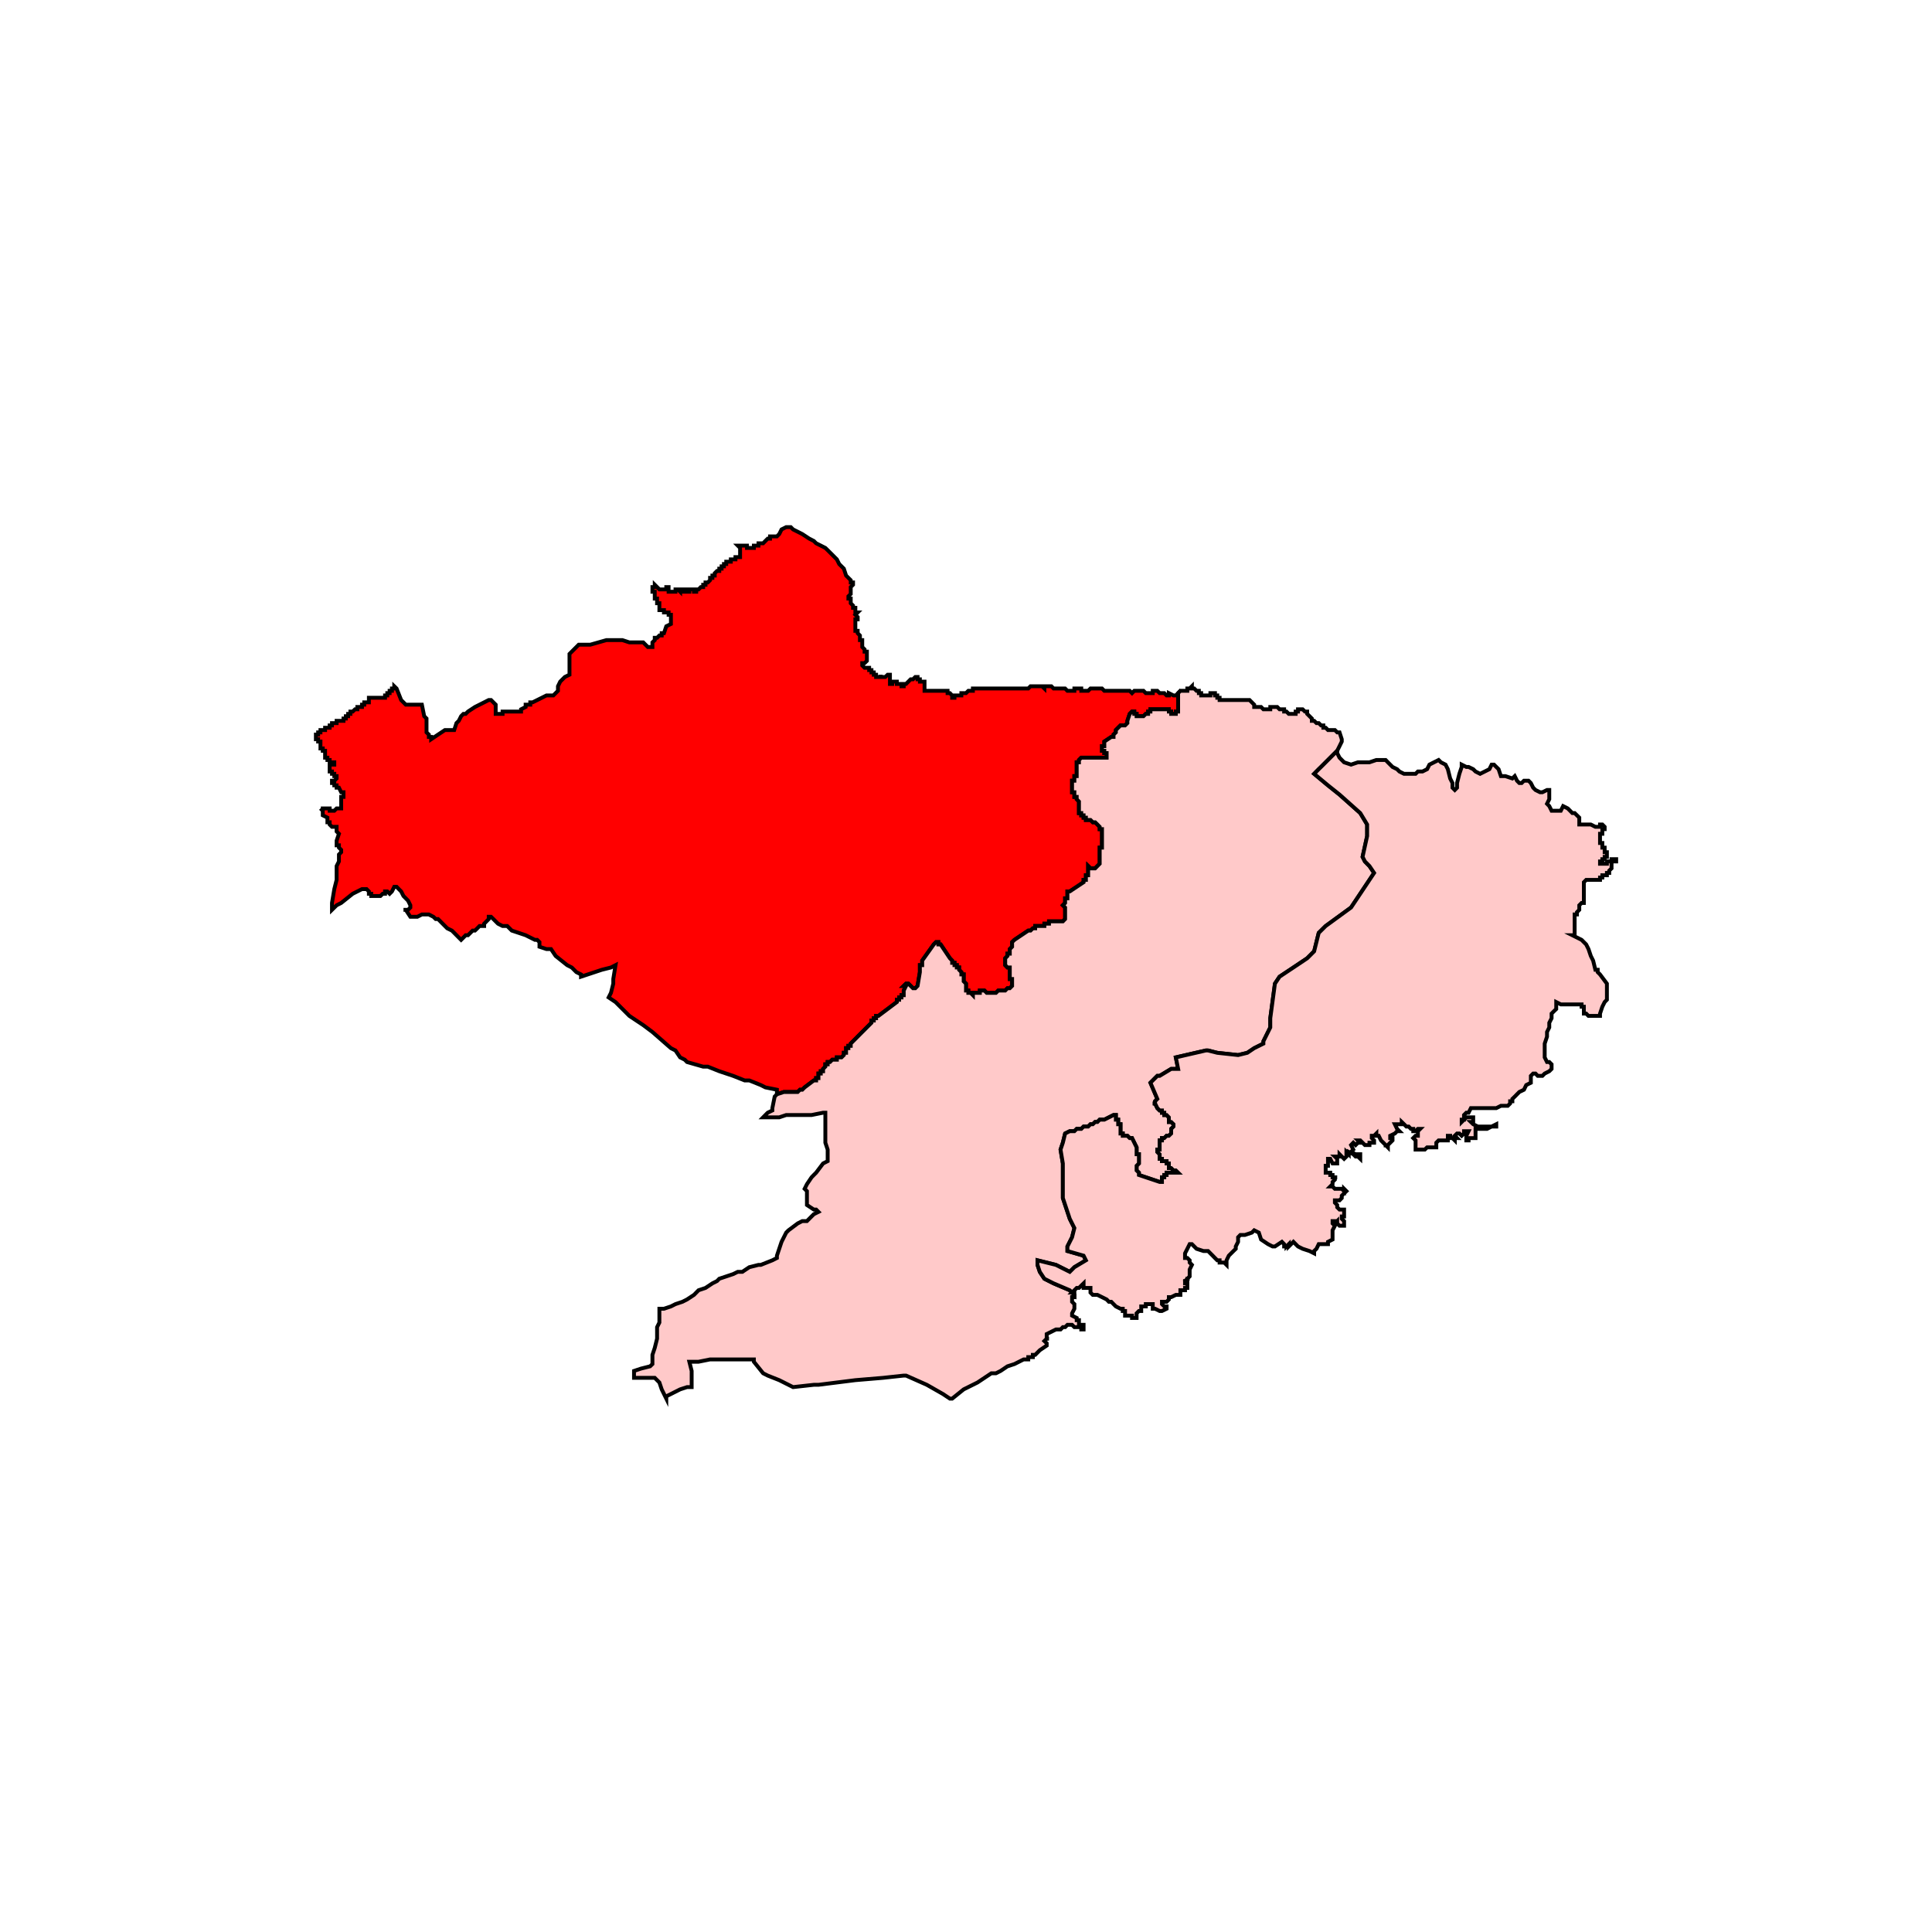 <svg id="Layer_1" data-name="Layer 1" xmlns="http://www.w3.org/2000/svg" viewBox="0 0 300 300"><defs><style>.cls-1{fill:red;}.cls-1,.cls-2{stroke:#000;stroke-miterlimit:10;stroke-width:0.6px;fill-rule:evenodd;}.cls-2{fill:#ffc9c9;}</style></defs><polygon class="cls-1" points="119.21 83.64 119.57 83.64 119.57 83.29 119.93 83.29 120.29 83.29 120.64 83.29 121 82.93 121.36 82.21 122.08 81.85 122.44 81.85 122.79 81.85 123.15 82.21 123.87 82.57 124.58 82.93 125.66 83.64 126.37 84 126.73 84.36 127.45 84.72 128.16 85.08 128.52 85.43 128.88 85.79 129.24 86.15 129.6 86.51 129.95 86.86 130.31 87.58 131.03 88.3 131.38 89.37 132.1 90.09 132.1 90.44 132.46 90.44 132.46 90.8 132.1 91.16 132.1 91.52 132.1 91.88 132.1 92.24 131.74 92.59 131.74 92.95 132.1 92.95 132.1 93.31 132.1 93.67 132.46 94.03 132.46 94.38 132.82 94.38 132.82 94.74 132.82 95.1 133.18 95.1 132.82 95.46 133.18 95.82 133.18 96.17 132.82 96.17 132.82 96.53 132.82 96.89 132.82 97.25 132.82 97.61 132.82 97.96 133.18 97.96 133.18 98.32 133.53 98.68 133.53 99.04 133.53 99.4 133.89 99.4 133.89 99.75 133.89 100.11 133.89 100.47 134.25 100.83 134.25 101.19 134.61 101.19 134.61 101.54 134.61 101.9 134.61 102.26 134.61 102.62 134.25 102.97 133.89 102.97 133.89 103.33 134.25 103.69 134.61 103.69 134.96 103.69 134.96 104.05 135.32 104.05 135.32 104.41 135.68 104.41 135.68 104.77 136.04 104.77 136.04 105.12 136.4 105.12 136.75 105.12 136.75 104.77 136.75 105.12 137.11 105.12 137.47 105.12 137.83 104.77 138.19 104.77 138.19 105.12 138.19 105.48 138.19 105.84 138.19 106.2 138.54 106.2 138.54 105.84 138.9 105.84 139.26 105.84 139.26 106.2 139.62 106.2 139.98 106.2 139.98 106.56 140.33 106.56 140.33 106.2 140.69 106.2 141.05 105.84 141.41 105.48 141.77 105.48 142.13 105.12 142.48 105.12 142.48 105.48 142.84 105.48 142.84 105.84 143.2 105.84 143.56 105.84 143.56 106.2 143.56 106.56 143.56 106.91 143.56 107.27 143.91 107.27 144.27 107.27 144.63 107.27 144.99 107.27 145.35 107.27 145.71 107.27 146.06 107.27 146.42 107.27 146.78 107.27 147.14 107.27 147.14 107.63 147.5 107.63 147.85 107.99 147.85 108.35 148.21 108.35 148.21 107.99 148.57 107.99 148.93 107.99 149.28 107.99 149.28 107.63 149.64 107.63 150 107.63 150.36 107.27 150.72 107.27 151.07 107.27 151.07 106.91 151.43 106.91 151.79 106.91 152.15 106.91 152.5 106.91 152.86 106.91 153.22 106.91 153.58 106.91 153.94 106.91 154.3 106.91 154.65 106.91 155.01 106.91 155.37 106.91 155.73 106.91 156.09 106.91 156.44 106.91 156.8 106.91 157.16 106.91 157.52 106.91 157.88 106.91 158.23 106.91 158.59 106.91 158.95 106.91 159.31 106.91 159.67 106.91 160.02 106.56 160.38 106.56 160.74 106.56 161.1 106.56 161.46 106.56 161.81 106.56 162.17 106.91 162.17 106.56 162.53 106.56 162.89 106.56 163.25 106.56 163.6 106.91 163.96 106.91 164.32 106.91 164.68 106.91 165.04 106.91 165.39 106.91 165.75 107.27 166.11 107.27 166.47 107.27 166.83 107.27 166.83 106.91 167.19 106.91 167.54 106.91 167.9 106.91 167.9 107.27 168.26 107.27 168.62 107.27 168.97 107.27 169.33 106.91 169.69 106.91 170.05 106.91 170.41 106.91 170.76 106.91 171.12 106.91 171.48 107.27 171.84 107.27 172.19 107.27 172.56 107.27 172.91 107.27 173.27 107.27 173.99 107.27 174.34 107.27 174.7 107.27 175.06 107.27 175.42 107.27 175.78 107.63 176.13 107.27 176.49 107.27 176.85 107.27 177.21 107.27 177.56 107.27 177.92 107.63 178.28 107.63 178.64 107.63 179 107.63 179 107.27 179.36 107.27 179.71 107.27 180.07 107.63 180.43 107.63 180.79 107.63 181.15 107.99 181.5 107.99 181.5 107.63 182.22 107.99 182.58 107.99 182.94 107.63 182.94 110.49 182.58 110.49 182.58 110.85 182.22 110.85 181.86 110.85 181.86 110.49 181.5 110.49 181.5 110.14 179.71 110.14 179.36 110.14 179 110.14 178.64 110.14 178.64 110.49 178.28 110.49 178.28 110.85 177.92 110.85 177.56 111.21 177.21 111.21 176.85 111.21 176.49 111.21 176.49 110.85 176.13 110.85 176.13 110.49 175.78 110.49 175.42 110.85 175.06 111.93 175.06 112.28 174.7 112.64 174.34 112.64 173.99 112.64 173.63 113 173.27 113.36 173.27 113.72 172.91 114.07 172.91 114.43 172.56 114.43 171.48 115.15 171.48 115.5 171.48 115.86 171.12 115.86 171.12 116.22 171.12 116.58 171.48 116.58 171.48 116.94 171.84 116.94 171.84 117.3 171.84 117.65 171.48 117.65 171.12 117.65 170.76 117.65 170.41 117.65 170.05 117.65 169.69 117.65 169.33 117.65 168.97 117.65 168.26 117.65 167.9 117.65 167.54 118.01 167.54 118.37 167.19 118.37 167.19 119.8 167.19 120.16 167.19 120.52 166.83 120.52 166.83 120.88 166.83 121.23 166.47 121.23 166.47 122.67 166.47 123.02 166.83 123.02 166.83 123.38 166.83 123.74 167.19 123.74 167.19 124.1 167.54 124.46 167.54 124.81 167.54 125.17 167.54 125.53 167.54 125.89 167.54 126.25 167.9 126.25 167.9 126.6 168.26 126.6 168.26 126.96 168.62 126.96 168.62 127.32 168.97 127.32 169.33 127.32 169.69 127.68 170.05 127.68 170.41 128.03 170.76 128.39 170.76 128.75 171.12 128.75 171.12 129.11 171.12 130.54 171.12 130.9 171.12 131.26 171.12 131.62 170.76 131.62 170.76 131.97 170.76 133.41 170.76 133.76 170.76 134.12 170.05 134.84 169.69 134.84 169.33 134.84 168.97 134.48 168.97 134.84 168.97 135.19 168.97 135.55 168.97 135.91 168.62 135.91 168.62 136.27 168.62 136.63 168.26 136.63 168.26 136.99 166.11 138.42 165.75 138.42 165.75 138.78 165.75 139.13 165.75 139.49 165.39 139.49 165.39 139.85 165.39 140.21 165.04 140.57 165.39 140.92 165.39 141.28 165.39 141.64 165.39 142 165.39 142.36 165.39 142.71 165.04 143.07 164.68 143.07 164.32 143.07 163.96 143.07 163.6 143.07 163.25 143.07 162.89 143.07 162.89 143.43 162.53 143.43 162.17 143.43 162.17 143.79 161.81 143.79 161.46 143.79 161.1 143.79 160.74 143.79 160.74 144.15 160.38 144.15 160.02 144.5 159.67 144.5 157.52 145.94 157.16 146.29 157.16 146.65 157.16 147.01 156.8 147.37 156.8 147.72 156.8 148.08 156.44 148.08 156.44 148.44 156.09 148.8 156.09 149.16 156.09 149.51 156.09 149.87 156.44 150.23 156.8 150.23 156.8 150.59 156.8 150.95 156.8 151.31 156.8 151.66 156.8 152.02 157.16 152.02 157.16 152.38 157.16 152.74 157.16 153.09 156.8 153.45 156.44 153.45 156.09 153.81 155.73 153.81 155.37 153.81 155.01 153.81 154.65 154.17 154.3 154.17 153.94 154.17 153.58 154.17 153.22 154.17 152.86 153.81 152.5 153.81 152.15 153.81 152.15 154.17 151.79 154.17 151.43 154.17 151.07 154.17 151.07 154.53 150.72 154.17 150.36 154.17 150.36 153.81 150 153.81 150 153.45 150 153.09 150 152.74 149.64 152.38 149.64 152.02 149.64 151.66 149.64 151.31 149.28 151.31 149.28 150.95 148.93 150.59 148.93 150.23 148.57 150.23 148.57 149.87 148.21 149.87 148.21 149.51 147.85 149.51 147.85 149.16 147.5 148.8 146.06 146.65 145.71 146.65 145.71 146.29 145.35 146.29 144.99 146.65 143.2 149.16 143.2 149.51 143.2 149.87 142.84 149.87 142.84 150.23 142.84 150.59 142.84 150.95 142.48 153.09 142.13 153.45 141.77 153.45 141.05 152.74 140.69 152.74 140.33 153.09 140.69 153.09 140.33 153.81 140.33 154.17 140.33 154.53 139.98 154.53 139.98 154.88 139.62 154.88 139.62 155.24 139.26 155.24 139.26 155.6 136.4 157.75 136.04 157.75 136.04 158.11 135.68 158.11 135.68 158.47 135.32 158.47 135.32 158.82 133.89 160.25 132.1 162.05 132.1 162.4 131.74 162.4 131.74 162.76 131.38 162.76 131.38 163.12 131.38 163.48 131.03 163.48 131.03 163.83 130.67 164.19 130.31 164.19 129.95 164.19 129.95 164.55 129.6 164.55 129.24 164.55 128.88 164.91 128.52 164.91 128.52 165.27 128.16 165.27 128.16 165.63 127.81 165.98 127.81 166.34 127.45 166.34 127.45 166.7 127.09 166.7 127.09 167.06 127.09 167.41 126.73 167.41 126.73 167.77 126.37 167.77 124.94 168.85 124.58 169.21 124.22 169.21 123.87 169.56 123.51 169.56 123.15 169.56 122.79 169.56 122.44 169.56 122.08 169.56 121.72 169.56 120.64 169.92 120.64 169.56 120.64 169.21 118.85 168.85 118.14 168.49 116.35 167.77 115.63 167.77 113.84 167.06 111.69 166.34 109.91 165.63 109.19 165.63 106.68 164.91 106.33 164.55 105.61 164.19 104.89 163.12 104.18 162.76 101.31 160.25 99.88 159.18 97.73 157.75 96.3 156.32 95.58 155.6 94.51 154.88 94.87 154.17 95.23 152.74 95.23 152.02 95.58 149.87 94.87 150.23 93.44 150.59 92.36 150.95 90.22 151.66 90.22 151.31 89.5 150.95 88.78 150.23 88.07 149.87 86.28 148.44 85.56 147.37 85.2 147.37 84.85 147.37 83.77 147.01 83.77 146.65 83.77 146.29 83.41 145.94 83.06 145.94 81.62 145.22 80.55 144.86 79.47 144.5 78.76 143.79 78.04 143.79 77.33 143.43 76.97 143.07 76.61 142.71 76.25 142.36 75.89 142.36 75.89 142.71 75.54 143.07 75.18 143.43 75.18 143.79 74.82 143.79 74.46 143.79 74.11 144.15 73.75 144.5 73.39 144.5 73.03 144.86 72.67 145.22 72.31 145.22 71.96 145.58 71.6 145.94 71.24 145.58 70.53 144.86 70.17 144.5 69.45 144.15 69.09 143.79 68.02 142.71 67.66 142.71 67.3 142.36 66.59 142 66.23 142 65.51 142 64.8 142.36 64.44 142.36 64.08 142.36 63.72 142.36 63.01 141.28 62.65 141.28 63.01 141.28 63.36 141.28 63.72 140.92 63.72 140.57 63.36 139.85 62.65 139.13 62.29 138.42 61.93 138.06 61.58 137.7 61.22 137.7 60.86 138.42 60.5 138.78 60.14 138.42 59.79 138.42 59.79 138.78 59.43 138.78 59.07 139.13 58.35 139.13 57.64 139.13 57.64 138.78 57.28 138.78 57.28 138.42 56.92 138.06 56.56 138.06 56.21 138.06 55.49 138.42 54.77 138.78 52.98 140.21 52.27 140.57 51.55 141.28 51.55 140.21 51.91 138.06 52.27 136.63 52.27 135.55 52.27 134.48 52.63 133.76 52.63 132.69 52.98 132.33 52.98 131.97 52.63 131.62 52.63 131.26 52.27 131.26 52.27 130.54 52.63 129.47 52.27 129.11 52.27 128.39 51.91 128.39 51.55 128.39 51.19 128.03 51.19 127.68 50.84 127.68 50.84 127.32 50.84 126.96 50.12 126.6 50.12 126.25 50.12 125.89 49.76 125.53 50.12 125.89 50.12 125.53 50.48 125.53 50.84 125.53 51.19 125.53 51.19 125.89 51.55 125.89 51.91 125.89 52.27 125.53 52.63 125.53 52.98 125.53 52.98 125.17 52.98 124.81 52.98 124.46 52.98 124.1 52.98 123.74 53.34 123.74 53.34 123.38 53.34 123.02 52.98 123.02 52.63 122.31 52.27 122.31 52.27 121.95 51.91 121.95 51.91 121.59 51.55 121.59 51.55 121.23 51.91 121.23 52.27 120.88 52.27 120.52 51.91 120.52 51.91 120.16 51.55 120.16 51.55 119.8 51.19 119.8 51.19 119.44 51.19 119.09 51.19 118.73 51.55 118.73 51.91 118.73 51.91 118.37 51.55 118.37 51.19 118.37 51.19 118.01 50.84 118.01 50.84 117.65 50.48 117.65 50.48 117.3 50.48 116.94 50.48 116.58 50.12 116.58 50.12 116.22 49.76 116.22 49.76 115.86 49.76 115.5 49.76 115.15 49.4 115.15 49.4 114.79 49.05 114.79 49.05 114.43 49.05 114.07 49.4 114.07 49.4 113.72 49.76 113.72 49.76 113.36 50.12 113.36 50.48 113.36 50.48 113 50.84 113 51.19 113 51.19 112.64 51.55 112.64 51.55 112.28 51.91 112.28 52.27 112.28 52.27 111.93 52.63 111.93 52.98 111.93 53.34 111.93 53.34 111.57 53.7 111.57 53.7 111.21 54.06 111.21 54.06 110.85 54.41 110.85 54.41 110.49 54.77 110.49 55.13 110.14 55.49 110.14 55.49 109.78 55.85 109.78 56.21 109.78 56.21 109.42 56.56 109.42 56.56 109.06 56.56 109.42 56.56 109.06 56.92 109.06 57.28 109.06 57.28 108.7 57.28 108.35 57.64 108.35 57.99 108.35 59.79 108.35 59.79 107.99 60.14 107.99 60.14 107.63 60.5 107.63 60.5 107.27 60.86 107.27 60.86 106.91 61.22 106.91 61.22 106.56 61.58 106.91 62.29 108.7 63.01 109.42 63.72 109.42 65.16 109.42 65.51 109.42 65.87 111.21 66.23 111.57 66.23 111.93 66.23 112.28 66.23 112.64 66.23 113 66.23 113.36 66.23 113.72 66.59 114.07 66.59 114.43 66.95 114.43 66.95 114.79 68.02 114.07 69.09 113.36 70.53 113.36 70.88 112.28 71.24 111.93 71.6 111.21 71.96 110.85 72.31 110.85 72.67 110.49 73.75 109.78 75.18 109.06 75.89 108.7 76.25 108.7 76.97 109.42 76.97 110.49 76.97 110.85 77.69 110.85 78.04 110.85 78.04 110.49 78.4 110.49 78.76 110.49 79.12 110.49 79.47 110.49 79.83 110.49 80.19 110.49 80.55 110.49 80.91 110.49 80.91 110.14 81.62 109.78 81.62 109.42 81.98 109.42 82.34 109.42 82.34 109.06 82.7 109.06 84.13 108.35 84.85 107.99 85.92 107.99 86.64 107.27 86.64 106.91 86.64 106.56 86.99 105.84 87.71 105.12 88.43 104.77 88.43 103.69 88.43 102.26 88.43 101.54 88.78 101.19 89.14 100.83 89.86 100.11 90.22 100.11 91.65 100.11 94.15 99.4 94.51 99.4 96.66 99.4 97.73 99.75 99.17 99.75 99.88 99.75 100.24 100.11 100.6 100.47 100.95 100.47 101.31 100.47 101.31 100.11 101.31 99.75 101.67 99.4 101.67 99.04 102.03 99.04 102.39 98.68 102.75 98.68 102.75 98.32 103.1 98.32 103.46 97.25 104.18 96.89 104.18 96.53 104.18 96.17 104.18 95.82 104.18 95.46 103.82 95.46 103.82 95.1 103.46 95.1 103.1 95.1 103.1 94.74 102.75 94.74 102.39 94.74 102.39 94.38 102.39 94.03 102.39 93.67 102.03 93.67 102.03 93.31 102.03 92.95 101.67 92.95 101.67 92.59 101.67 92.24 101.67 91.88 101.31 91.88 101.31 91.52 101.31 91.16 101.67 91.16 101.67 90.8 102.03 91.16 102.39 91.52 102.75 91.52 103.1 91.52 103.46 91.52 103.46 91.16 103.82 91.16 103.82 91.52 103.82 91.88 104.18 91.88 104.54 91.88 104.89 91.88 104.89 91.52 105.25 91.52 105.61 91.88 105.61 91.52 105.97 91.52 105.97 91.88 106.33 91.88 106.33 91.52 106.68 91.52 106.68 91.88 106.68 91.52 106.68 91.88 107.04 91.88 107.04 91.52 107.04 91.88 107.04 91.52 107.4 91.52 107.76 91.52 107.76 91.88 108.11 91.88 108.11 91.52 108.47 91.52 108.83 91.16 109.19 91.16 109.19 90.8 109.55 90.8 109.55 90.44 109.91 90.44 110.26 90.09 110.26 89.73 110.62 89.73 110.62 89.37 110.98 89.37 110.98 89.01 111.34 88.66 111.69 88.66 111.69 88.3 112.05 88.3 112.05 87.94 112.41 87.94 112.41 87.58 112.77 87.58 112.77 87.22 113.13 87.22 113.48 87.22 113.48 86.86 113.84 86.86 114.2 86.86 114.2 86.51 114.56 86.51 114.92 86.51 114.92 86.15 114.92 85.79 114.92 85.43 114.92 85.08 114.56 84.72 114.92 84.72 115.27 84.72 115.63 84.72 115.99 84.72 115.99 85.08 116.35 85.08 116.71 85.08 117.06 85.08 117.06 84.72 117.42 84.72 117.78 84.72 117.78 84.36 118.14 84.36 118.5 84.36 118.85 84 119.21 83.64"/><polygon class="cls-2" points="208 113.72 208.35 114.79 208.35 115.15 208 115.86 207.64 116.58 205.13 119.09 204.77 119.44 204.06 120.16 206.21 121.95 208 123.38 211.22 126.25 212.29 128.03 212.29 129.82 211.58 133.05 211.94 133.76 212.65 134.48 213.37 135.55 209.79 140.92 205.85 143.79 204.77 144.86 204.06 147.72 202.98 148.8 200.84 150.23 198.69 151.66 197.97 152.74 197.25 158.11 197.25 159.54 196.18 161.69 196.18 162.05 194.75 162.76 193.68 163.48 192.25 163.83 189.02 163.48 187.59 163.12 187.23 163.12 182.58 164.19 182.94 165.98 181.86 165.98 180.07 167.06 179.71 167.06 178.64 168.13 179.71 170.64 179.36 171 179.36 171.35 179 171.35 179.36 171.35 179.71 172.07 180.07 172.43 180.43 172.43 180.43 172.78 180.79 172.78 180.79 173.14 181.15 173.14 181.5 173.5 181.5 173.86 181.5 174.22 181.86 174.22 182.22 174.57 182.22 174.93 181.86 175.29 181.86 175.65 181.86 176.01 181.5 176.36 181.15 176.36 180.79 176.72 180.43 176.72 180.43 177.08 180.07 177.08 180.07 177.44 180.07 177.8 180.07 178.16 180.07 178.51 179.71 178.51 179.71 178.87 180.07 179.23 180.07 179.59 180.07 179.94 180.43 179.94 180.43 180.3 180.79 180.3 181.15 180.3 181.15 180.66 181.5 180.66 181.5 181.38 181.86 181.38 182.22 181.74 182.58 181.74 182.94 182.09 182.58 182.09 182.22 182.09 181.86 182.09 181.5 182.09 181.15 182.09 181.15 182.45 180.79 182.45 180.79 182.81 180.43 182.81 180.43 183.17 180.43 183.53 180.07 183.53 177.92 182.81 176.85 182.45 176.85 182.09 176.49 181.74 176.49 181.38 176.49 181.02 176.85 180.66 176.85 180.3 176.85 179.94 176.85 179.59 176.85 179.23 176.49 179.23 176.49 178.87 176.49 178.51 176.49 178.16 175.78 176.72 175.42 176.72 175.06 176.36 174.7 176.36 174.34 176.36 174.34 176.01 173.99 176.01 173.99 175.65 173.99 175.29 173.99 174.93 173.99 174.57 173.63 174.57 173.63 174.22 173.63 173.86 173.27 173.86 173.27 173.5 173.27 173.14 172.91 173.14 171.48 173.86 171.12 173.86 170.76 173.86 170.41 174.22 170.05 174.22 169.69 174.57 169.33 174.57 168.97 174.93 168.62 174.93 168.26 174.93 167.9 175.29 167.54 175.29 167.19 175.29 166.83 175.65 166.47 175.65 166.11 175.65 165.39 176.01 165.04 177.44 164.68 178.51 165.04 180.66 165.04 183.88 165.04 185.31 165.04 186.03 166.11 189.25 166.83 190.69 166.47 192.12 165.75 193.55 165.75 194.26 168.26 194.98 168.62 195.7 166.83 196.77 166.11 197.49 163.96 196.41 161.1 195.7 161.1 196.41 161.46 197.49 162.17 198.56 163.6 199.28 166.11 200.35 166.83 201.07 166.83 201.42 166.47 201.42 166.47 201.78 166.47 202.14 166.83 202.5 166.83 202.86 166.83 203.22 166.47 203.93 166.47 204.29 167.19 204.65 167.19 205 167.54 205 167.54 205.36 167.54 205.72 167.9 205.72 168.26 205.72 168.26 206.08 168.26 206.44 167.9 206.44 167.9 206.08 167.54 206.08 167.19 206.08 166.83 206.08 166.47 205.72 166.11 205.72 165.75 205.72 165.39 206.08 165.04 206.08 164.68 206.44 164.32 206.44 163.96 206.44 162.53 207.15 162.53 207.87 162.89 207.87 162.53 207.87 162.17 208.23 162.53 208.58 162.53 208.94 161.46 209.66 160.74 210.38 160.38 210.38 160.38 210.73 159.67 210.73 159.67 211.09 159.31 211.09 158.95 211.09 157.52 211.81 156.44 212.16 155.37 212.88 154.65 213.24 154.3 213.24 153.94 213.24 151.79 214.67 149.64 215.74 147.85 217.18 147.5 217.18 146.42 216.46 143.91 215.03 140.69 213.6 140.33 213.6 137.11 213.95 132.82 214.31 127.09 215.03 126.37 215.03 123.15 215.39 121 214.31 119.21 213.6 118.5 213.24 117.06 211.45 117.06 211.09 115.63 211.09 114.2 211.09 112.77 211.09 111.34 211.09 110.26 211.09 108.47 211.45 107.04 211.45 107.4 212.88 107.4 214.67 107.4 215.39 106.68 215.39 105.61 215.74 104.18 216.46 103.46 216.82 103.46 217.18 102.75 215.74 102.39 214.67 101.67 213.95 101.31 213.95 99.52 213.95 98.45 213.95 98.45 212.88 99.52 212.52 100.95 212.16 101.31 211.81 101.31 211.09 101.31 210.38 101.67 209.3 102.03 207.87 102.03 206.08 102.39 205.36 102.39 204.29 102.39 203.22 103.1 203.22 104.18 202.86 104.89 202.5 105.97 202.14 106.68 201.78 107.76 201.07 108.47 200.35 109.55 199.99 110.62 199.28 111.34 198.92 111.69 198.56 112.77 198.2 113.84 197.84 114.56 197.49 115.27 197.49 116.35 196.77 117.78 196.41 118.14 196.41 119.93 195.7 120.64 195.34 120.64 194.98 121.36 192.83 122.08 191.4 122.44 191.04 123.87 189.97 124.58 189.61 125.3 189.61 125.66 189.25 126.37 188.54 127.09 188.18 126.73 187.82 126.37 187.82 125.3 187.11 125.3 186.75 125.3 185.67 125.3 184.96 124.94 184.6 125.3 183.88 126.02 182.81 126.37 182.45 126.73 182.09 127.81 180.66 128.52 180.3 128.52 179.94 128.52 178.87 128.52 178.51 128.16 177.44 128.16 176.72 128.16 176.36 128.16 176.01 128.16 173.86 128.16 172.78 127.81 172.78 126.02 173.14 125.3 173.14 124.22 173.14 123.87 173.14 122.44 173.14 122.08 173.14 121 173.5 120.29 173.5 118.85 173.5 118.5 173.5 119.21 172.78 119.93 172.43 119.93 172.07 120.29 170.28 120.64 169.92 121.72 169.56 122.08 169.56 122.44 169.56 122.79 169.56 123.15 169.56 123.51 169.56 123.87 169.56 124.22 169.21 124.58 169.21 124.94 168.85 126.37 167.77 126.73 167.77 126.73 167.41 127.09 167.41 127.09 167.06 127.09 166.7 127.45 166.7 127.45 166.34 127.81 166.34 127.81 165.98 128.16 165.63 128.16 165.27 128.52 165.27 128.52 164.91 128.88 164.91 129.24 164.55 129.6 164.55 129.95 164.55 129.95 164.19 130.31 164.19 130.67 164.19 131.03 163.83 131.03 163.48 131.38 163.48 131.38 163.12 131.38 162.76 131.74 162.76 131.74 162.4 132.1 162.4 132.1 162.05 133.89 160.25 135.32 158.82 135.32 158.47 135.68 158.47 135.68 158.11 136.04 158.11 136.04 157.75 136.4 157.75 139.26 155.6 139.26 155.24 139.62 155.24 139.62 154.88 139.98 154.88 139.98 154.53 140.33 154.53 140.33 154.17 140.33 153.81 140.69 153.09 140.33 153.09 140.69 152.74 141.05 152.74 141.77 153.45 142.13 153.45 142.48 153.09 142.84 150.95 142.84 150.59 142.84 150.23 142.84 149.87 143.2 149.87 143.2 149.51 143.2 149.16 144.99 146.65 145.35 146.29 145.71 146.29 145.71 146.65 146.06 146.65 147.5 148.8 147.85 149.16 147.85 149.51 148.21 149.51 148.21 149.87 148.57 149.87 148.57 150.23 148.93 150.23 148.93 150.59 149.28 150.95 149.28 151.31 149.64 151.31 149.64 151.66 149.64 152.02 149.64 152.38 150 152.74 150 153.09 150 153.45 150 153.81 150.36 153.81 150.36 154.17 150.72 154.17 151.07 154.53 151.07 154.17 151.43 154.17 151.79 154.17 152.15 154.17 152.15 153.81 152.5 153.81 152.86 153.81 153.22 154.17 153.58 154.17 153.94 154.17 154.3 154.17 154.65 154.17 155.01 153.81 155.37 153.81 155.73 153.81 156.09 153.81 156.44 153.45 156.8 153.45 157.16 153.09 157.16 152.74 157.16 152.38 157.16 152.02 156.8 152.02 156.8 151.66 156.8 151.31 156.8 150.95 156.8 150.59 156.8 150.23 156.44 150.23 156.09 149.87 156.09 149.51 156.09 149.16 156.09 148.8 156.44 148.44 156.44 148.08 156.8 148.08 156.8 147.72 156.8 147.37 157.16 147.01 157.16 146.65 157.16 146.29 157.52 145.94 159.67 144.5 160.02 144.5 160.38 144.15 160.74 144.15 160.74 143.79 161.1 143.79 161.46 143.79 161.81 143.79 162.17 143.79 162.17 143.43 162.53 143.43 162.89 143.43 162.89 143.07 163.25 143.07 163.6 143.07 163.96 143.07 164.32 143.07 164.68 143.07 165.04 143.07 165.39 142.71 165.39 142.36 165.39 142 165.39 141.64 165.39 141.28 165.39 140.92 165.04 140.57 165.39 140.21 165.39 139.85 165.39 139.49 165.75 139.49 165.75 139.13 165.75 138.78 165.75 138.42 166.11 138.42 168.26 136.99 168.26 136.63 168.62 136.63 168.62 136.27 168.62 135.91 168.97 135.91 168.97 135.55 168.97 135.19 168.97 134.84 168.97 134.48 169.33 134.84 169.69 134.84 170.05 134.84 170.76 134.12 170.76 133.76 170.76 133.41 170.76 131.97 170.76 131.62 171.12 131.62 171.12 131.26 171.12 130.9 171.12 130.54 171.12 129.11 171.12 128.75 170.76 128.75 170.76 128.39 170.41 128.03 170.05 127.68 169.69 127.68 169.33 127.32 168.97 127.32 168.62 127.32 168.62 126.96 168.26 126.96 168.26 126.6 167.9 126.6 167.9 126.25 167.54 126.25 167.54 125.89 167.54 125.53 167.54 125.17 167.54 124.81 167.54 124.46 167.19 124.1 167.19 123.74 166.83 123.74 166.83 123.38 166.83 123.02 166.47 123.02 166.47 122.67 166.47 121.23 166.83 121.23 166.83 120.88 166.83 120.52 167.19 120.52 167.19 120.16 167.19 119.8 167.19 118.37 167.54 118.37 167.54 118.01 167.9 117.65 168.26 117.65 168.97 117.65 169.33 117.65 169.69 117.65 170.05 117.65 170.41 117.65 170.76 117.65 171.12 117.65 171.48 117.65 171.84 117.65 171.84 117.3 171.84 116.94 171.48 116.94 171.48 116.58 171.12 116.58 171.12 116.22 171.12 115.86 171.48 115.86 171.48 115.5 171.48 115.15 172.56 114.43 172.91 114.43 172.91 114.07 173.27 113.72 173.27 113.36 173.63 113 173.99 112.64 174.34 112.64 174.7 112.64 175.06 112.28 175.06 111.93 175.42 110.85 175.78 110.49 176.13 110.49 176.13 110.85 176.49 110.85 176.49 111.21 176.85 111.21 177.21 111.21 177.56 111.21 177.92 110.85 178.28 110.85 178.28 110.49 178.64 110.49 178.64 110.14 179 110.14 179.36 110.14 179.71 110.14 181.5 110.14 181.5 110.49 181.86 110.49 181.86 110.85 182.22 110.85 182.58 110.85 182.58 110.49 182.94 110.49 182.94 107.63 183.29 107.27 183.65 107.27 184.01 107.27 184.37 107.27 184.37 106.91 184.73 106.91 185.08 106.56 185.08 106.91 185.44 106.91 185.8 107.27 186.16 107.27 186.16 107.63 186.52 107.63 186.52 107.99 186.88 107.99 187.23 107.99 187.59 107.99 187.95 107.99 187.95 107.63 188.31 107.63 188.66 107.63 188.66 107.99 189.02 107.99 189.02 108.35 189.38 108.35 189.38 108.7 189.74 108.7 190.1 108.7 190.46 108.7 190.81 108.7 191.17 108.7 191.53 108.7 191.89 108.7 192.25 108.7 192.6 108.7 192.96 108.7 193.32 108.7 193.68 108.7 194.03 108.7 194.39 109.06 194.75 109.42 194.75 109.78 195.11 109.78 195.47 109.78 195.82 109.78 196.18 110.14 196.54 110.14 196.9 110.14 197.25 110.14 197.25 109.78 197.61 109.78 197.97 109.78 198.33 109.78 198.69 110.14 199.05 110.14 199.4 110.14 199.4 110.49 199.76 110.49 200.12 110.85 200.48 110.85 200.84 110.85 201.19 110.85 201.19 110.49 201.55 110.49 201.55 110.14 201.91 110.14 202.27 110.14 202.63 110.49 202.98 110.49 202.98 110.85 203.34 111.21 203.7 111.57 203.7 111.93 204.06 111.93 204.42 112.28 204.77 112.28 205.13 112.64 205.49 112.64 205.49 113 205.85 113 206.21 113.36 206.56 113.36 206.92 113.36 207.28 113.36 207.64 113.72 208 113.72"/><polygon class="cls-2" points="207.64 116.58 207.64 116.94 208 117.65 208.71 118.37 209.79 118.73 210.86 118.37 212.29 118.37 212.65 118.37 213.72 118.01 214.44 118.01 214.8 118.01 215.16 118.01 215.51 118.37 216.23 119.09 216.94 119.44 217.3 119.8 218.02 120.16 219.09 120.16 219.81 120.16 220.17 119.8 220.88 119.8 221.6 119.44 221.96 118.73 222.67 118.37 223.39 118.01 223.75 118.37 224.46 118.73 224.82 119.44 225.18 120.88 225.54 121.59 225.54 122.31 225.9 122.67 226.25 122.31 226.25 121.59 226.61 120.16 226.97 119.09 226.97 118.73 227.69 119.09 228.04 119.09 228.76 119.44 229.12 119.8 229.83 120.16 231.27 119.44 231.62 118.73 231.98 118.73 232.7 119.44 233.06 120.52 233.77 120.52 234.84 120.88 235.21 120.52 235.56 121.23 235.92 121.59 236.28 121.59 236.64 121.23 236.99 121.23 237.35 121.23 237.71 121.59 238.07 122.31 238.43 122.67 239.14 123.02 239.5 123.02 240.22 122.67 240.57 122.67 240.57 123.02 240.57 123.74 240.57 124.1 240.22 124.81 240.57 125.17 240.93 125.89 241.29 125.89 242 125.89 242.36 125.89 242.72 125.17 243.44 125.53 243.8 125.89 244.15 126.25 244.51 126.25 245.23 126.96 245.23 127.68 245.23 128.03 245.59 128.03 245.94 128.03 246.3 128.03 246.66 128.03 247.02 128.03 247.73 128.39 248.09 128.39 248.45 128.39 248.45 128.03 248.81 128.03 249.17 128.39 249.17 128.75 248.81 128.75 248.81 129.11 248.81 129.47 248.45 129.47 248.45 129.82 248.45 130.18 248.45 130.54 248.45 130.9 248.81 130.9 248.81 131.26 248.81 131.62 249.17 131.62 249.17 131.97 249.17 132.33 249.52 132.33 249.52 132.69 249.52 133.05 249.17 133.05 249.17 133.41 248.81 133.41 248.81 133.76 248.45 133.76 248.45 134.12 248.81 134.12 249.17 134.12 249.52 134.12 249.52 133.76 249.88 133.76 250.24 133.76 250.24 133.41 250.6 133.41 250.96 133.41 250.96 133.76 250.6 133.76 250.24 133.76 250.24 134.12 250.24 134.48 250.24 134.84 249.88 135.19 249.88 135.55 249.52 135.55 249.52 135.91 249.17 135.91 248.81 135.91 248.81 136.27 248.45 136.27 248.45 136.63 248.09 136.63 247.73 136.63 247.38 136.63 247.02 136.63 246.66 136.63 246.3 136.63 245.94 136.99 245.94 137.34 245.94 138.06 245.94 138.78 245.94 139.13 245.94 139.85 245.94 140.21 245.59 140.21 245.23 140.57 245.23 140.92 245.23 141.28 244.87 141.64 244.87 142 244.51 142 244.51 142.36 244.51 142.71 244.51 143.07 244.51 143.43 244.51 144.5 244.51 144.86 244.51 145.22 244.15 145.22 244.87 145.58 245.59 145.94 245.94 146.29 246.3 146.65 246.66 147.37 247.02 148.44 247.38 149.16 247.73 150.59 248.09 150.59 248.09 150.95 248.45 151.31 249.52 152.74 249.52 153.09 249.52 153.81 249.52 155.24 249.17 155.6 248.81 156.32 248.45 157.39 248.45 157.75 248.09 157.75 247.73 157.75 247.38 157.75 246.66 157.75 246.3 157.39 245.94 157.39 245.94 157.03 245.94 156.68 245.94 156.32 245.59 156.32 245.59 155.96 244.15 155.96 243.8 155.96 242.36 155.96 241.65 155.6 241.65 156.32 241.65 156.68 241.29 157.03 240.93 157.39 240.93 157.75 240.93 158.11 240.57 158.82 240.57 159.54 240.22 160.25 240.22 160.97 239.86 162.05 239.86 163.12 239.86 163.48 239.86 164.19 240.22 164.91 240.57 164.91 240.93 165.27 240.93 165.63 240.93 165.98 240.57 166.34 239.86 166.7 239.5 167.06 239.14 167.06 238.78 167.06 238.43 166.7 238.07 166.7 237.71 167.06 237.71 167.77 237.71 168.13 236.99 168.49 236.64 169.21 235.92 169.56 235.21 170.28 234.84 170.64 234.84 171 234.49 171 234.49 171.35 234.13 171.71 233.77 171.71 233.41 171.71 233.06 171.71 232.34 172.07 231.98 172.07 231.62 172.07 231.27 172.07 230.91 172.07 230.55 172.07 229.83 172.07 229.48 172.07 228.76 172.07 228.4 172.07 228.04 172.78 227.69 172.78 227.33 173.14 227.33 173.5 227.33 173.86 226.97 173.86 226.97 174.22 227.69 173.5 228.04 173.5 228.4 173.5 228.76 173.5 228.76 173.86 228.76 174.22 228.4 174.22 228.76 174.57 229.48 174.93 230.55 174.93 230.91 174.93 231.27 174.93 231.62 174.93 232.34 174.57 232.34 174.93 231.62 174.93 230.91 175.29 230.55 175.29 230.19 175.29 229.83 175.29 229.48 175.29 229.12 175.29 229.12 176.01 229.12 176.36 229.12 176.72 228.76 176.72 228.4 176.72 228.04 176.72 228.04 177.08 227.69 177.08 227.69 176.36 228.04 175.65 227.69 175.65 227.33 175.65 227.33 176.01 226.97 176.36 226.61 176.01 226.25 176.01 225.9 176.36 226.25 176.72 225.9 176.72 225.9 177.08 225.54 176.72 225.18 176.72 225.18 176.36 224.82 176.36 224.82 176.72 224.82 177.08 224.46 177.08 224.11 177.08 223.75 177.08 223.39 177.08 223.03 177.44 223.03 177.8 223.03 178.16 222.31 178.16 221.96 178.16 221.6 178.16 221.24 178.51 220.88 178.51 220.53 178.51 220.17 178.51 219.81 178.51 219.81 178.16 219.81 177.8 219.81 177.44 219.81 177.08 219.45 176.72 219.81 176.36 220.17 176.36 220.17 175.65 220.53 175.29 220.17 175.29 219.81 175.65 219.45 175.65 219.45 175.29 219.09 175.29 218.74 174.93 218.38 174.93 218.02 174.57 217.66 174.22 217.66 174.57 217.3 174.57 216.94 174.57 216.59 174.57 216.94 175.29 217.3 175.65 216.94 175.65 216.59 176.01 215.87 176.36 215.87 176.72 216.23 176.72 216.23 177.08 215.87 177.44 215.51 177.8 215.51 178.16 215.16 177.8 215.16 178.16 215.16 177.8 214.8 177.44 214.44 177.08 214.08 176.36 213.72 176.36 213.72 176.01 213.37 176.36 213.01 176.36 213.01 176.72 213.37 177.08 213.37 177.44 213.01 177.44 212.65 177.44 212.65 177.8 212.29 177.8 211.94 177.8 211.58 177.44 211.22 177.08 210.86 177.08 211.22 177.44 210.86 177.44 210.5 177.8 210.14 177.44 209.79 177.8 210.14 178.51 209.79 178.87 210.5 179.23 210.86 179.23 211.22 179.23 211.22 179.59 211.22 179.94 210.86 179.59 210.5 179.59 210.14 179.23 209.43 178.87 209.43 179.23 209.07 178.87 209.07 179.59 208.71 179.94 208.35 179.59 208 179.23 208 179.59 207.64 179.59 207.28 179.59 207.64 179.94 207.64 180.3 207.64 180.66 207.28 180.66 206.92 180.66 206.56 179.94 206.21 179.94 206.21 180.3 206.21 181.02 205.85 181.02 205.85 181.74 205.85 182.09 206.21 182.09 206.56 182.09 206.56 182.45 206.92 182.45 206.92 182.81 207.64 182.81 207.28 182.81 207.28 183.17 206.92 183.53 206.92 183.88 206.56 184.24 206.92 184.24 207.28 184.6 207.64 184.6 208 184.6 208.35 184.6 208.71 184.96 208.71 184.6 209.07 184.96 208.71 185.31 208.35 185.67 208.35 186.03 208 186.39 207.64 186.39 207.28 186.39 207.28 186.75 207.64 187.11 207.64 187.46 208 187.82 208.35 187.82 208.71 187.82 208.71 188.18 208.71 188.54 208.71 188.89 208.35 188.89 208.35 189.25 208.71 189.61 208.71 189.97 208.71 190.33 208 190.33 207.64 189.97 207.64 189.61 207.28 189.97 207.28 189.61 206.92 189.61 206.92 189.97 207.28 190.33 206.92 191.04 206.92 192.12 206.92 192.47 206.21 192.83 206.21 193.19 205.85 193.19 205.49 193.19 205.13 193.19 204.77 193.19 204.42 193.91 204.06 194.26 204.06 194.62 203.34 194.26 202.27 193.91 201.55 193.55 201.19 193.19 200.84 192.83 200.48 193.19 200.12 193.55 200.12 193.19 199.76 193.55 199.76 193.19 199.76 193.55 199.4 193.55 199.4 193.19 199.05 192.83 197.97 193.55 197.61 193.55 196.9 193.19 195.82 192.47 195.47 191.4 194.75 191.04 194.39 191.4 193.32 191.76 192.6 191.76 192.25 192.12 192.25 192.83 191.89 193.55 191.89 193.91 191.53 194.26 190.81 194.98 190.46 195.7 190.46 196.05 190.46 196.41 190.1 196.05 189.74 196.05 189.38 196.05 189.38 195.7 189.02 195.7 188.66 195.34 188.31 194.98 187.95 194.62 187.59 194.26 186.88 194.26 185.8 193.91 185.44 193.55 185.08 193.19 184.73 193.19 184.37 193.91 184.01 194.62 184.01 194.98 184.01 195.34 184.37 195.34 184.73 195.7 184.73 196.05 185.08 196.41 184.73 197.13 184.73 197.49 184.73 197.84 184.73 198.2 184.37 198.56 184.73 198.56 184.37 198.56 184.37 198.92 184.01 198.92 184.01 199.28 184.37 199.28 184.37 199.63 184.37 199.99 184.01 199.99 184.01 200.35 183.65 200.35 183.29 200.35 183.29 200.71 183.29 201.07 182.94 201.07 182.58 201.07 181.86 201.42 181.5 201.42 181.5 201.78 181.15 202.14 180.79 202.14 180.43 202.14 180.43 202.5 180.79 202.86 181.15 202.86 181.15 203.22 180.43 203.57 180.07 203.57 179.36 203.22 179 203.22 179 202.86 179 202.5 178.64 202.5 178.28 202.5 177.92 202.5 177.92 202.86 177.56 202.86 177.21 202.86 177.21 203.22 177.21 203.57 176.85 203.57 176.49 203.93 176.49 204.65 176.13 204.65 175.78 204.65 175.78 204.29 174.7 204.29 174.7 203.93 174.7 203.57 174.34 203.57 174.34 203.22 173.99 203.22 173.27 202.86 172.91 202.5 172.56 202.14 172.19 202.14 171.84 201.78 171.12 201.42 170.41 201.07 169.69 201.07 169.33 200.71 169.33 200.35 169.33 199.99 168.97 199.99 168.62 199.99 168.26 199.99 168.26 199.63 168.26 199.28 167.9 199.63 167.54 199.99 167.19 199.99 166.47 200.71 166.83 200.71 166.83 201.07 166.11 200.35 163.6 199.28 162.17 198.56 161.46 197.49 161.1 196.41 161.1 195.7 163.96 196.41 166.11 197.49 166.83 196.77 168.62 195.7 168.26 194.98 165.75 194.26 165.75 193.55 166.47 192.12 166.83 190.69 166.11 189.25 165.04 186.03 165.04 185.31 165.04 183.88 165.04 180.66 164.68 178.51 165.04 177.44 165.39 176.01 166.11 175.65 166.47 175.65 166.83 175.65 167.19 175.29 167.54 175.29 167.9 175.29 168.26 174.93 168.62 174.93 168.97 174.93 169.33 174.57 169.69 174.57 170.05 174.22 170.41 174.22 170.76 173.86 171.12 173.86 171.48 173.86 172.91 173.14 173.27 173.14 173.27 173.5 173.27 173.86 173.63 173.86 173.63 174.22 173.63 174.57 173.99 174.57 173.99 174.93 173.99 175.29 173.99 175.65 173.99 176.01 174.34 176.01 174.34 176.36 174.7 176.36 175.06 176.36 175.42 176.72 175.78 176.72 176.49 178.16 176.49 178.51 176.49 178.87 176.49 179.23 176.85 179.23 176.85 179.59 176.85 179.94 176.85 180.3 176.85 180.66 176.49 181.02 176.49 181.38 176.49 181.74 176.85 182.09 176.85 182.45 177.92 182.81 180.07 183.53 180.43 183.53 180.43 183.17 180.43 182.81 180.79 182.81 180.79 182.45 181.15 182.45 181.15 182.09 181.5 182.09 181.86 182.09 182.22 182.09 182.58 182.09 182.94 182.09 182.58 181.74 182.22 181.74 181.86 181.38 181.5 181.38 181.5 180.66 181.15 180.66 181.15 180.3 180.79 180.3 180.43 180.3 180.43 179.94 180.07 179.94 180.07 179.59 180.07 179.23 179.71 178.87 179.71 178.51 180.07 178.51 180.07 178.16 180.07 177.8 180.07 177.44 180.07 177.08 180.43 177.08 180.43 176.72 180.79 176.72 181.15 176.36 181.5 176.36 181.86 176.01 181.86 175.65 181.86 175.29 182.22 174.93 182.22 174.57 181.86 174.22 181.5 174.22 181.5 173.86 181.5 173.5 181.15 173.14 180.79 173.14 180.79 172.78 180.43 172.78 180.43 172.43 180.07 172.43 179.71 172.07 179.36 171.35 179 171.35 179.36 171.35 179.36 171 179.71 170.64 178.64 168.13 179.71 167.06 180.07 167.06 181.86 165.98 182.94 165.98 182.58 164.19 187.23 163.12 187.59 163.12 189.02 163.48 192.25 163.83 193.68 163.48 194.75 162.76 196.18 162.05 196.18 161.69 197.25 159.54 197.25 158.11 197.97 152.74 198.69 151.66 200.84 150.23 202.98 148.8 204.06 147.72 204.77 144.86 205.85 143.79 209.79 140.92 213.37 135.55 212.65 134.48 211.94 133.76 211.58 133.05 212.29 129.82 212.29 128.03 211.22 126.25 208 123.38 206.21 121.95 204.06 120.16 204.77 119.44 205.13 119.09 207.64 116.58"/></svg>